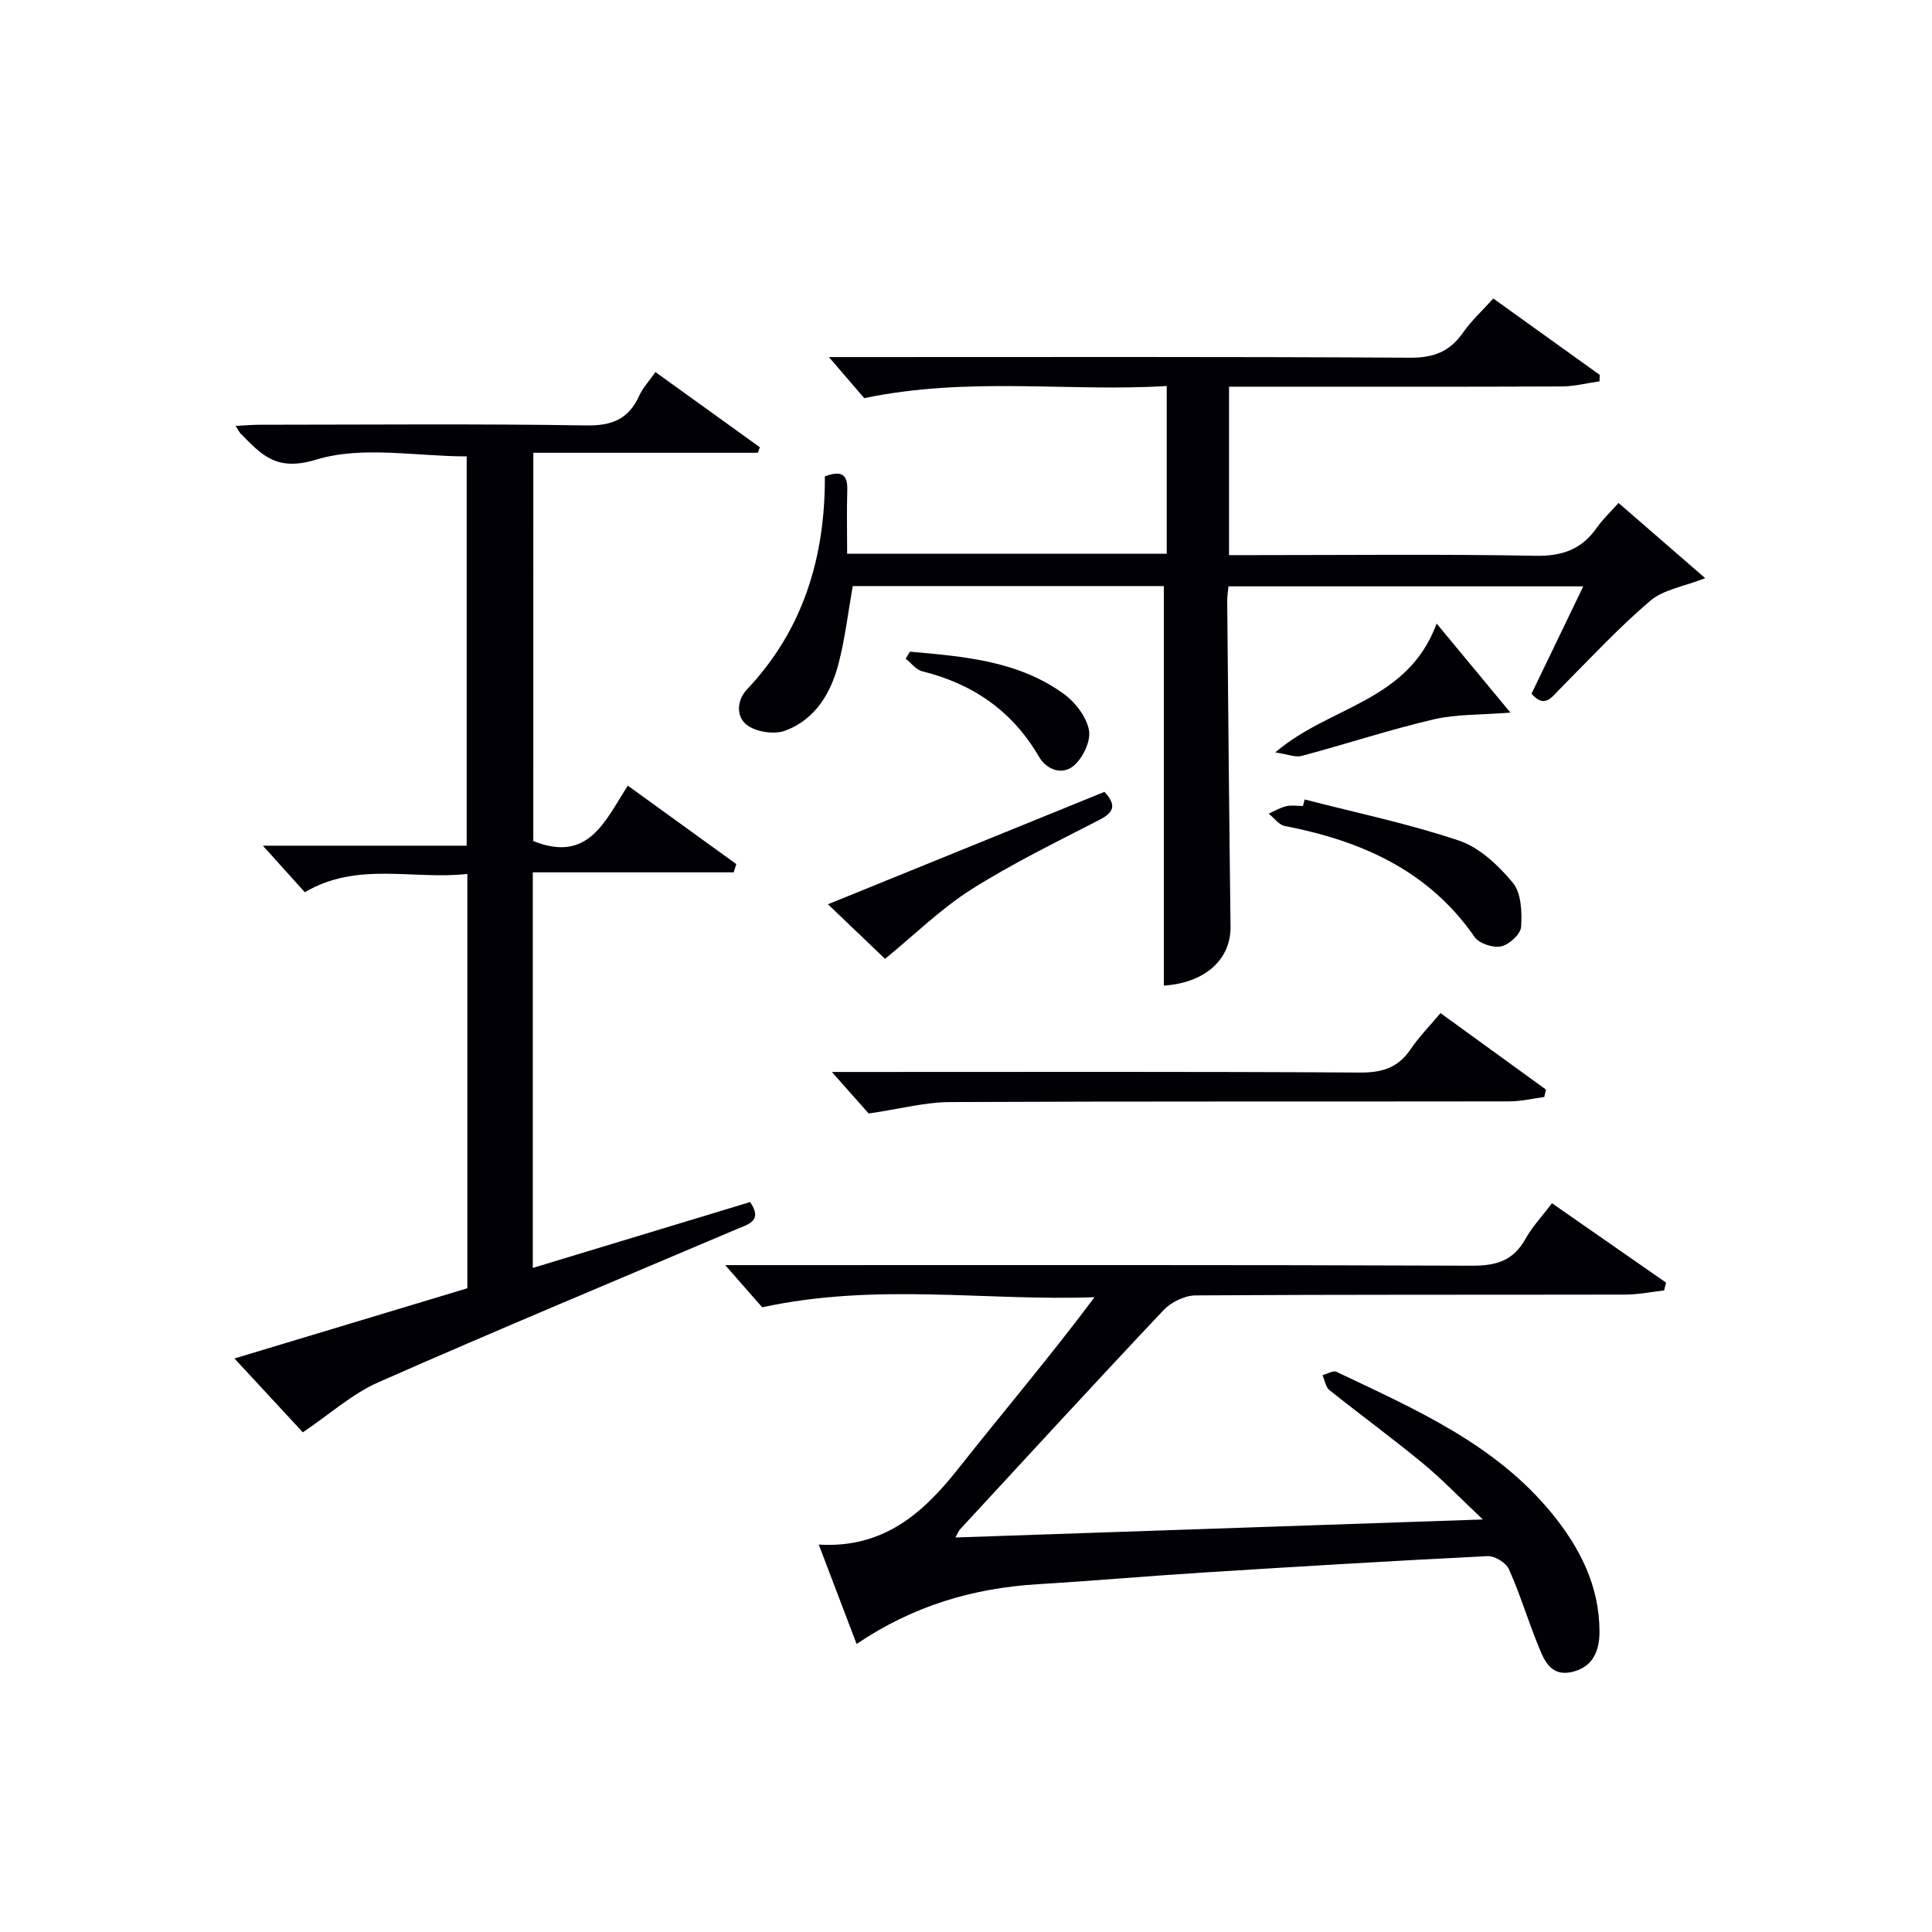 <svg enable-background="new 0 0 400 400" viewBox="0 0 400 400" xmlns="http://www.w3.org/2000/svg"><g fill="#010105"><path d="m110.41 174.13c11.4 4.59 14.84-4.11 19.57-11.47 7.68 5.55 15.07 10.9 22.46 16.24-.18.57-.36 1.14-.54 1.71-13.77 0-27.54 0-41.59 0v81.9c15.1-4.58 30.06-9.11 45-13.64 2.65 3.89-.32 4.57-2.71 5.58-24.77 10.53-49.62 20.87-74.25 31.73-5.44 2.4-10.07 6.61-15.65 10.37-3.98-4.29-8.78-9.48-14.16-15.29 16.48-4.97 32.37-9.76 48.22-14.54 0-28.62 0-56.88 0-85.78-11.32 1.26-22.78-2.64-33.65 3.79-2.81-3.12-5.64-6.25-8.69-9.64h42.2c0-27.08 0-53.77 0-80.6-10.5 0-21.61-2.24-31.15.67-8.33 2.54-11.3-1.04-15.6-5.33-.32-.32-.52-.78-1.08-1.65 1.91-.1 3.48-.24 5.04-.24 22.49-.01 44.99-.22 67.48.14 5.38.09 8.82-1.28 11.02-6.13.74-1.63 2.04-3.01 3.37-4.92 7.28 5.24 14.45 10.41 21.62 15.57-.14.38-.28.76-.42 1.14-15.36 0-30.72 0-46.48 0-.01 27.24-.01 53.93-.01 80.39z"/><path d="m317.08 143.63c3.48-7.21 6.98-14.47 10.72-22.23-24.77 0-48.95 0-73.46 0-.1 1.07-.27 2.03-.26 2.98.21 22.48.41 44.97.69 67.45.09 6.87-5.35 11.68-13.81 12.23 0-27.47 0-54.96 0-82.72-21.17 0-42.77 0-64.41 0-.95 5.36-1.57 10.77-2.92 15.99-1.59 6.16-4.81 11.6-11.04 13.94-2.21.83-5.75.32-7.72-1-2.6-1.75-2.32-5.31-.22-7.53 11.75-12.43 16.19-27.53 16.13-44.11 3.45-1.29 4.74-.41 4.64 2.86-.13 4.29-.03 8.59-.03 13.16h66.17c0-11.3 0-22.55 0-34.73-20.29 1.25-40.81-2.02-62.63 2.51-1.5-1.74-4.28-4.98-7.31-8.5h4.86c38.5 0 76.99-.1 115.48.13 4.86.03 8.17-1.26 10.91-5.15 1.79-2.55 4.14-4.71 6.3-7.11 7.54 5.41 14.79 10.62 22.04 15.82-.02.44-.03.89-.05 1.33-2.61.37-5.21 1.05-7.82 1.06-21 .09-41.99.05-62.99.05-1.82 0-3.65 0-5.89 0v34.87h5.45c19.33 0 38.67-.22 57.99.14 5.55.1 9.57-1.33 12.7-5.81 1.23-1.75 2.82-3.24 4.5-5.13 6.13 5.32 11.83 10.26 17.94 15.57-4.41 1.74-8.66 2.36-11.42 4.72-6.65 5.69-12.64 12.16-18.82 18.38-1.67 1.72-3.07 3.84-5.72.83z"/><path d="m177.35 340.37c-2.65-6.96-5.11-13.42-7.83-20.58 13.37.8 21.57-6.46 28.88-15.72 9.28-11.74 18.98-23.15 28.21-35.5-22.5.84-44.95-3.06-68.81 2.09-1.6-1.82-4.39-5.01-7.65-8.73h5.62c49.66 0 99.33-.08 148.99.12 4.99.02 8.53-1.02 11.03-5.49 1.44-2.58 3.53-4.8 5.53-7.44 8.04 5.59 15.83 11.02 23.63 16.44-.14.54-.28 1.07-.42 1.61-2.67.3-5.34.86-8.02.86-29.66.06-59.33-.03-88.99.17-2.25.02-5.05 1.39-6.63 3.06-14.16 15-28.1 30.2-42.1 45.35-.3.32-.46.78-.99 1.71 36.17-1.24 71.89-2.46 109.21-3.73-4.85-4.57-8.48-8.37-12.5-11.69-6.29-5.18-12.89-10-19.26-15.09-.8-.64-.97-2.05-1.44-3.1.98-.25 2.21-1.02 2.91-.68 16.21 7.72 32.83 14.9 44.59 29.31 5.79 7.09 9.84 15.01 9.85 24.5 0 4.07-1.44 7.33-5.65 8.31-4.71 1.09-5.94-2.76-7.24-5.96-2.05-5.07-3.63-10.34-5.87-15.31-.6-1.34-2.95-2.78-4.42-2.7-19.6.97-39.19 2.16-58.77 3.39-11.44.72-22.87 1.73-34.31 2.42-13.37.81-25.8 4.43-37.55 12.38z"/><path d="m319.73 227.12c-2.39.32-4.79.9-7.18.91-38.62.06-77.25-.04-115.87.14-5.14.02-10.27 1.41-16.83 2.37-1.62-1.82-4.42-4.99-7.62-8.6h5.45c34.63 0 69.26-.1 103.88.12 4.6.03 7.89-.98 10.48-4.81 1.75-2.59 3.98-4.85 6.2-7.5 7.44 5.39 14.63 10.61 21.83 15.83-.11.5-.22 1.02-.34 1.54z"/><path d="m270.12 165.52c10.68 2.76 21.53 5.01 31.95 8.52 4.26 1.44 8.18 5.14 11.14 8.72 1.76 2.13 1.92 6.08 1.72 9.14-.1 1.51-2.47 3.68-4.14 4.04-1.66.36-4.56-.6-5.5-1.96-9.57-13.81-23.49-19.9-39.29-22.97-1.23-.24-2.22-1.67-3.32-2.55 1.19-.53 2.35-1.25 3.6-1.54 1.1-.26 2.31-.05 3.48-.05.12-.45.24-.9.36-1.35z"/><path d="m183.24 198.52c-3.05-2.92-7.21-6.89-11.82-11.3 19.46-7.91 38.31-15.57 57.24-23.27 2.4 2.57 2.15 4.14-.93 5.73-8.98 4.65-18.13 9.08-26.65 14.48-6.29 3.99-11.71 9.35-17.84 14.36z"/><path d="m297.44 129.1c5.04 6.08 9.88 11.93 15.28 18.44-6.03.48-11.14.29-15.95 1.41-9.17 2.15-18.14 5.12-27.25 7.55-1.35.36-2.98-.36-5.49-.72 11.26-9.67 27.39-10.37 33.41-26.68z"/><path d="m188.39 134.92c11.13 1 22.37 1.86 31.87 8.75 2.38 1.73 4.68 4.74 5.2 7.5.42 2.25-1.25 5.74-3.13 7.35-2.33 1.99-5.58.97-7.24-1.88-5.5-9.44-13.66-15.06-24.16-17.66-1.27-.31-2.28-1.71-3.42-2.6.3-.49.59-.97.88-1.46z"/></g></svg>